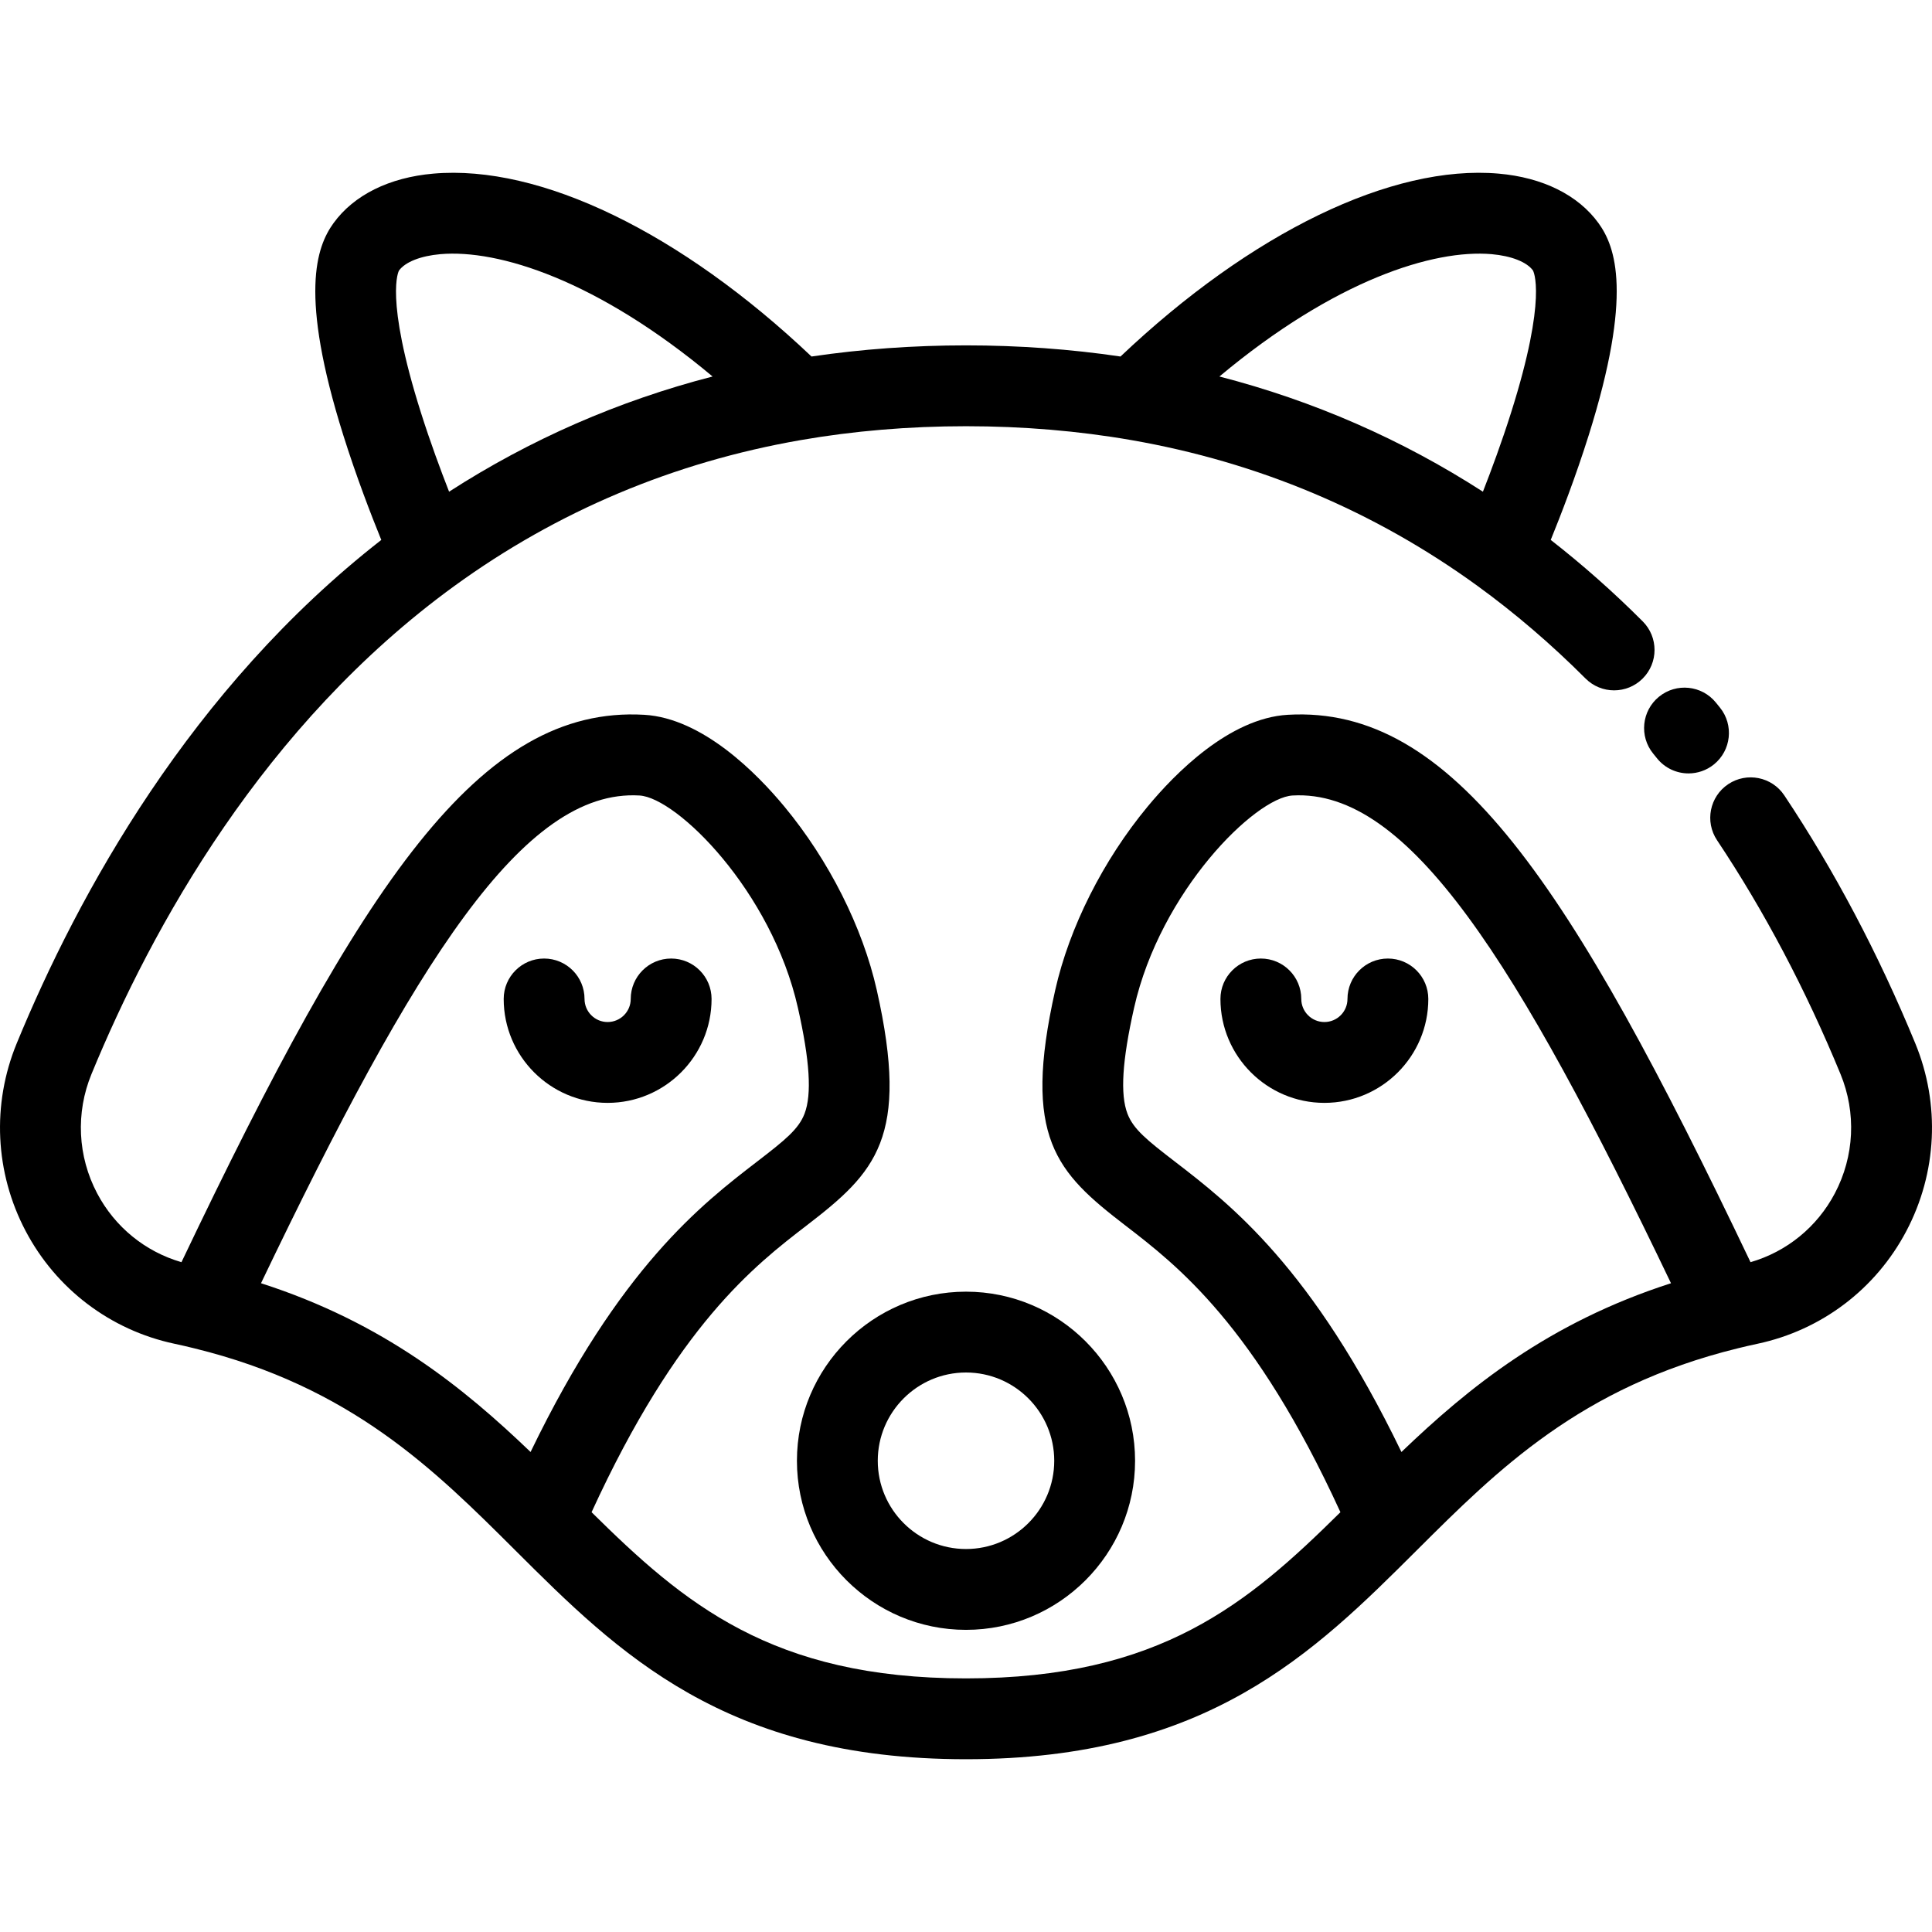 <?xml version="1.0" encoding="iso-8859-1"?>
<!-- Generator: Adobe Illustrator 19.0.0, SVG Export Plug-In . SVG Version: 6.00 Build 0)  -->
<svg version="1.1" id="Layer_1" xmlns="http://www.w3.org/2000/svg" xmlns:xlink="http://www.w3.org/1999/xlink" x="0px" y="0px"
	 viewBox="0 0 512.001 512.001" style="enable-background:new 0 0 512.001 512.001;" xml:space="preserve">
<g>
	<g>
		<path d="M256.001,342.306c-24.706,0-44.806,20.104-44.806,44.818c0,24.705,20.1,44.805,44.806,44.805s44.806-20.1,44.806-44.805
			C300.807,362.411,280.707,342.306,256.001,342.306z M256.001,410.505c-12.893,0-23.383-10.49-23.383-23.382
			c0-12.9,10.49-23.395,23.383-23.395s23.383,10.495,23.383,23.395C279.384,400.016,268.894,410.505,256.001,410.505z"/>
	</g>
</g>
<g>
	<g>
		<path d="M177.861,254.022c-5.916,0-10.711,4.797-10.711,10.711c0,3.372-2.749,6.116-6.127,6.116c-3.372,0-6.116-2.744-6.116-6.116
			c0-5.915-4.796-10.711-10.711-10.711c-5.916,0-10.711,4.797-10.711,10.711c0,15.186,12.355,27.539,27.539,27.539
			c15.191,0,27.55-12.353,27.55-27.539C188.572,258.819,183.777,254.022,177.861,254.022z"/>
	</g>
</g>
<g>
	<g>
		<path d="M455.813,187.529l-1.096-1.353c-3.737-4.586-10.484-5.272-15.07-1.537c-4.586,3.738-5.273,10.484-1.537,15.071
			l1.022,1.261c2.117,2.626,5.218,3.991,8.347,3.991c2.359,0,4.733-0.775,6.714-2.37
			C458.799,198.879,459.525,192.136,455.813,187.529z"/>
	</g>
</g>
<g>
	<g>
		<path d="M507.566,276.487c-9.751-23.688-21.428-45.797-34.709-65.709c-3.282-4.921-9.932-6.247-14.855-2.968
			c-4.922,3.282-6.25,9.933-2.968,14.855c12.498,18.739,23.508,39.592,32.721,61.974c4.224,10.267,3.677,21.789-1.501,31.613
			c-4.71,8.937-12.764,15.465-22.345,18.24C416.084,234.18,384.92,186.894,341.286,189.427
			c-15.537,0.901-29.948,15.629-37.157,24.328c-11.806,14.248-20.731,31.97-24.484,48.625c-8.818,39.163,0.312,48.326,18.593,62.389
			c13.749,10.576,34.235,26.357,56.99,75.979c-24.426,24.135-47.726,44.044-99.227,44.044c-51.502,0-74.801-19.909-99.227-44.044
			c22.754-49.622,43.24-65.403,56.99-75.979c18.281-14.063,27.411-23.227,18.592-62.392c-3.753-16.651-12.677-34.373-24.484-48.621
			c-7.208-8.699-21.62-23.427-37.147-24.327c-43.645-2.536-74.808,44.751-122.633,145.064c-9.581-2.775-17.634-9.306-22.344-18.242
			c-5.178-9.823-5.725-21.346-1.502-31.611c15.941-38.725,45.569-92.604,96.199-129.367c27.238-19.788,58.093-32.786,91.712-38.635
			c14.023-2.445,28.774-3.686,43.844-3.686c15.07,0,29.821,1.24,43.848,3.686c33.615,5.85,64.47,18.848,91.71,38.636
			c9.956,7.23,19.586,15.484,28.619,24.533c2.092,2.095,4.836,3.144,7.581,3.144c2.738,0,5.477-1.044,7.568-3.131
			c4.187-4.18,4.192-10.961,0.013-15.148c-7.758-7.772-15.935-15.002-24.378-21.589c2.705-6.646,6.622-16.798,10.068-27.753
			c11.743-37.336,7.108-49.945,2.601-56.181c-5.389-7.454-14.79-12.12-26.474-13.138c-28.297-2.472-65.57,15.617-100.212,48.469
			c-13.235-1.956-26.972-2.953-40.942-2.953s-27.709,0.997-40.942,2.953c-34.642-32.851-71.92-50.933-100.212-48.469
			c-11.684,1.017-21.085,5.684-26.474,13.138c-4.507,6.236-9.143,18.846,2.601,56.181c3.447,10.959,7.365,21.113,10.07,27.76
			c-50.524,39.418-80.334,93.859-96.609,133.398c-6.649,16.158-5.787,34.293,2.361,49.751c8.097,15.361,22.454,26.245,39.393,29.861
			c1.887,0.402,3.605,0.798,5.302,1.222c0.013,0.003,0.027,0.007,0.04,0.011c41.541,10.188,63.572,32.144,84.877,53.376l0.153,0.153
			c27.298,27.212,55.527,55.352,119.44,55.352s92.141-28.14,119.44-55.352l0.152-0.152c21.299-21.226,43.323-43.176,84.885-53.378
			c0.007-0.002,0.015-0.004,0.021-0.005c0.017-0.004,0.033-0.009,0.05-0.013c1.652-0.413,3.373-0.81,5.264-1.214
			c16.938-3.615,31.296-14.499,39.392-29.86C513.355,310.782,514.216,292.648,507.566,276.487z M395.296,67.355
			c5.231,0.456,9.333,2.08,10.952,4.32c0.041,0.065,3.948,6.89-5.8,37.686c-2.452,7.745-5.184,15.134-7.459,20.943
			c-21.518-13.872-44.903-24.09-69.83-30.528C353.75,74.195,379.913,66.027,395.296,67.355z M105.735,71.702
			c1.638-2.265,5.738-3.89,10.971-4.347c15.384-1.334,41.547,6.839,72.137,32.421c-24.929,6.439-48.313,16.656-69.83,30.528
			c-2.274-5.81-5.008-13.199-7.459-20.944C101.805,78.565,105.712,71.74,105.735,71.702z M69.17,340.069
			c40.88-85.352,69.57-131.065,100.305-129.253c9.901,0.573,35.002,25.305,41.981,56.269c3.155,14.009,3.715,22.919,1.762,28.042
			c-1.566,4.109-5.168,7.008-12.516,12.661c-14.756,11.351-36.433,28.049-60.095,77.005
			C122.834,367.752,101.691,350.525,69.17,340.069z M371.395,384.794c-23.663-48.956-45.338-65.654-60.095-77.005
			c-7.348-5.652-10.95-8.552-12.516-12.661c-1.953-5.122-1.393-14.033,1.761-28.039c6.981-30.968,32.081-55.699,41.991-56.274
			c30.734-1.778,59.417,43.905,100.297,129.256C410.302,350.535,389.163,367.758,371.395,384.794z"/>
	</g>
</g>
<g>
	<g>
		<path d="M367.807,254.022c-5.916,0-10.711,4.797-10.711,10.711c0,3.372-2.744,6.116-6.116,6.116c-3.378,0-6.127-2.744-6.127-6.116
			c0-5.915-4.795-10.711-10.711-10.711c-5.916,0-10.711,4.797-10.711,10.711c0,15.186,12.359,27.539,27.55,27.539
			c15.186,0,27.539-12.353,27.539-27.539C378.518,258.818,373.722,254.022,367.807,254.022z"/>
	</g>
</g>
<g>
</g>
<g>
</g>
<g>
</g>
<g>
</g>
<g>
</g>
<g>
</g>
<g>
</g>
<g>
</g>
<g>
</g>
<g>
</g>
<g>
</g>
<g>
</g>
<g>
</g>
<g>
</g>
<g>
</g>
</svg>
